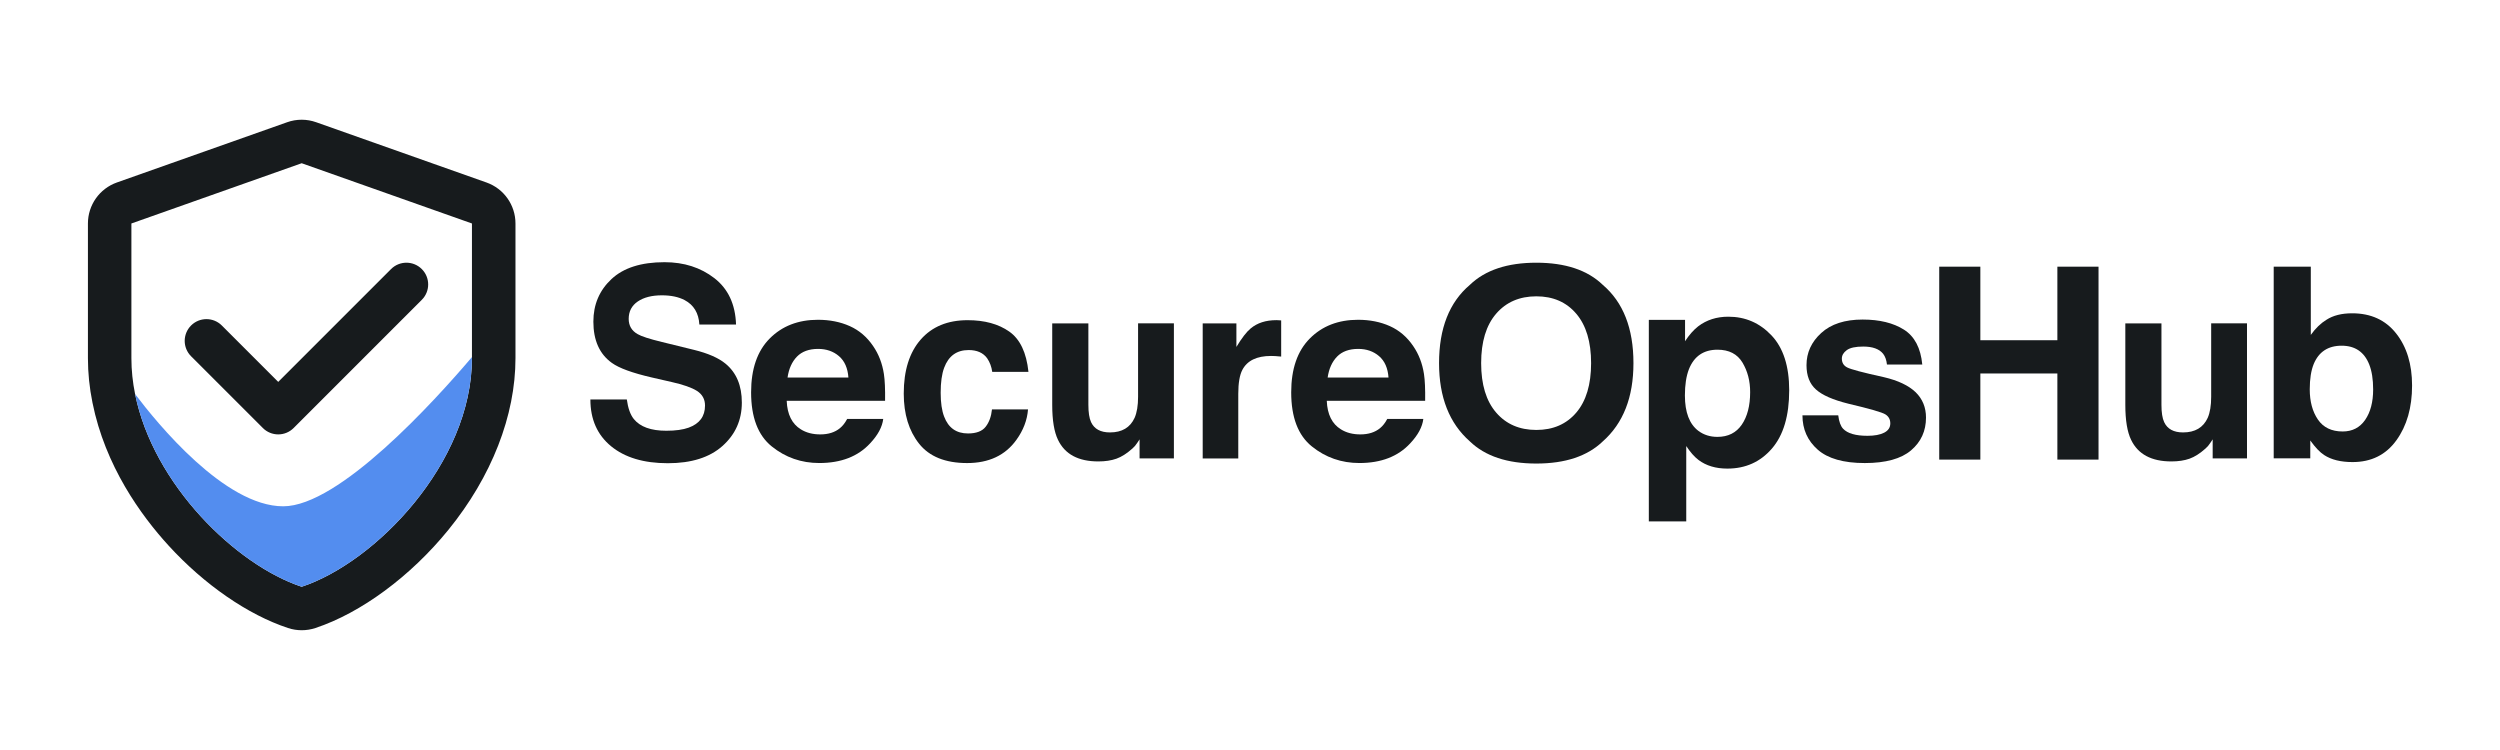 <?xml version="1.0" encoding="utf-8"?>
<!-- Generator: Adobe Illustrator 26.0.0, SVG Export Plug-In . SVG Version: 6.00 Build 0)  -->
<svg version="1.1" id="Layer_1" xmlns="http://www.w3.org/2000/svg" xmlns:xlink="http://www.w3.org/1999/xlink" x="0px" y="0px"
	 viewBox="0 0 1000 300" style="enable-background:new 0 0 1000 300;" xml:space="preserve">
<style type="text/css">
	.st0{fill:#171B1D;}
	.st1{fill:#538DEF;}
</style>
<g>
	<path class="st0" d="M120.67,65.29l68.11,24.1c0,0,0,11.97,0,53.45v0.44c0,41.85-38.55,81.64-68.11,91.42
		c-26.15-8.65-59.34-40.81-66.64-77.09c-0.96-4.72-1.47-9.51-1.47-14.33c0-41.84,0-53.89,0-53.89L120.67,65.29 M120.67,47.89
		c-1.96,0-3.93,0.33-5.8,1l-68.11,24.1c-6.95,2.46-11.59,9.03-11.59,16.4v53.89c0,5.86,0.61,11.85,1.82,17.79
		c5.08,25.28,19.37,45.05,30.46,57.18c14.29,15.63,31.7,27.65,47.77,32.96c1.77,0.59,3.62,0.88,5.46,0.88
		c1.85,0,3.69-0.29,5.47-0.88c18.23-6.03,38.11-20.7,53.17-39.23c17.33-21.31,26.87-45.72,26.87-68.71v-0.44V89.4
		c0-7.37-4.64-13.94-11.59-16.4l-68.11-24.1C124.6,48.23,122.64,47.89,120.67,47.89L120.67,47.89z"/>
	<path class="st1" d="M188.78,142.84v0.44c0,41.85-38.55,81.64-68.11,91.42c-26.15-8.65-59.34-40.81-66.64-77.09
		c8.69,11.54,35.84,44.91,59.25,44.91C135.64,202.53,173.75,160.51,188.78,142.84z"/>
	<g>
		<path class="st0" d="M111.29,173.76c-2.31,0-4.52-0.92-6.15-2.55L76.43,142.5c-3.4-3.4-3.4-8.9,0-12.3c3.4-3.4,8.9-3.4,12.3,0
			l22.56,22.56l45.13-45.13c3.4-3.4,8.9-3.4,12.3,0c3.4,3.4,3.4,8.9,0,12.3l-51.28,51.28C115.81,172.85,113.6,173.76,111.29,173.76z
			"/>
	</g>
	<path class="st0" d="M250.73,159.78c0.47,3.48,1.4,6.09,2.78,7.81c2.53,3.14,6.87,4.71,13.01,4.71c3.68,0,6.66-0.41,8.96-1.24
		c4.35-1.59,6.53-4.53,6.53-8.84c0-2.52-1.07-4.46-3.2-5.84c-2.13-1.35-5.51-2.53-10.14-3.57l-7.91-1.81
		c-7.77-1.79-13.12-3.74-16.02-5.84c-4.92-3.52-7.39-9.01-7.39-16.5c0-6.83,2.41-12.5,7.23-17.01c4.82-4.52,11.89-6.77,21.23-6.77
		c7.79,0,14.44,2.13,19.95,6.39c5.5,4.26,8.39,10.44,8.66,18.54h-14.67c-0.27-4.58-2.24-7.84-5.9-9.77
		c-2.44-1.28-5.47-1.91-9.1-1.91c-4.03,0-7.25,0.83-9.66,2.48c-2.41,1.65-3.61,3.97-3.61,6.93c0,2.72,1.19,4.76,3.56,6.1
		c1.52,0.9,4.76,1.95,9.71,3.15l12.82,3.15c5.62,1.38,9.83,3.22,12.64,5.53c4.36,3.59,6.53,8.77,6.53,15.57
		c0,6.96-2.58,12.75-7.74,17.35c-5.16,4.6-12.45,6.9-21.87,6.9c-9.62,0-17.19-2.27-22.7-6.8c-5.51-4.53-8.27-10.76-8.27-18.69
		H250.73z"/>
	<path class="st0" d="M339.92,130.45c3.77,1.69,6.88,4.35,9.34,7.99c2.21,3.21,3.65,6.93,4.3,11.17c0.38,2.48,0.54,6.06,0.47,10.72
		h-39.35c0.22,5.42,2.1,9.22,5.65,11.4c2.16,1.36,4.75,2.03,7.79,2.03c3.22,0,5.83-0.83,7.84-2.48c1.1-0.89,2.07-2.13,2.91-3.72
		h14.42c-0.38,3.21-2.13,6.46-5.24,9.77c-4.84,5.25-11.62,7.88-20.33,7.88c-7.19,0-13.54-2.22-19.03-6.65
		c-5.5-4.43-8.25-11.64-8.25-21.63c0-9.36,2.48-16.54,7.44-21.53c4.96-4.99,11.4-7.49,19.32-7.49
		C331.91,127.92,336.15,128.76,339.92,130.45z M318.78,142.65c-2,2.06-3.25,4.85-3.76,8.36h24.34c-0.26-3.75-1.51-6.6-3.76-8.54
		c-2.25-1.94-5.05-2.91-8.38-2.91C323.59,139.57,320.78,140.6,318.78,142.65z"/>
	<path class="st0" d="M396.89,148.74c-0.27-2.02-0.94-3.83-2.04-5.45c-1.59-2.18-4.06-3.27-7.4-3.27c-4.77,0-8.03,2.36-9.79,7.09
		c-0.93,2.51-1.39,5.83-1.39,9.99c0,3.96,0.46,7.14,1.39,9.54c1.69,4.49,4.87,6.74,9.54,6.74c3.31,0,5.67-0.89,7.06-2.68
		c1.39-1.78,2.24-4.1,2.53-6.94h14.42c-0.33,4.3-1.89,8.36-4.66,12.19c-4.43,6.18-11,9.27-19.7,9.27c-8.7,0-15.1-2.58-19.2-7.73
		c-4.1-5.16-6.15-11.84-6.15-20.05c0-9.27,2.27-16.48,6.8-21.64c4.53-5.16,10.78-7.73,18.76-7.73c6.78,0,12.33,1.52,16.65,4.56
		c4.32,3.04,6.87,8.41,7.67,16.11H396.89z"/>
	<path class="st0" d="M435.35,129.35v32.57c0,3.07,0.36,5.39,1.08,6.94c1.28,2.74,3.8,4.11,7.55,4.11c4.8,0,8.09-1.95,9.87-5.85
		c0.92-2.11,1.38-4.91,1.38-8.38v-29.4h14.33v54.03h-13.73v-7.63c-0.13,0.17-0.46,0.66-0.99,1.49c-0.53,0.83-1.15,1.55-1.88,2.18
		c-2.21,1.98-4.34,3.34-6.4,4.07c-2.06,0.73-4.47,1.09-7.24,1.09c-7.98,0-13.35-2.87-16.11-8.62c-1.55-3.17-2.32-7.85-2.32-14.03
		v-32.57H435.35z"/>
	<path class="st0" d="M511.25,128.09c0.18,0.02,0.59,0.04,1.22,0.07v14.47c-0.89-0.1-1.69-0.16-2.38-0.2
		c-0.69-0.03-1.26-0.05-1.69-0.05c-5.68,0-9.5,1.85-11.45,5.55c-1.09,2.08-1.64,5.29-1.64,9.62v25.83h-14.23v-54.03h13.48v9.42
		c2.18-3.6,4.08-6.06,5.7-7.39c2.64-2.21,6.08-3.32,10.31-3.32C510.85,128.07,511.07,128.07,511.25,128.09z"/>
	<path class="st0" d="M555.95,130.45c3.77,1.69,6.88,4.35,9.34,7.99c2.21,3.21,3.65,6.93,4.3,11.17c0.38,2.48,0.54,6.06,0.47,10.72
		h-39.35c0.22,5.42,2.1,9.22,5.65,11.4c2.16,1.36,4.75,2.03,7.79,2.03c3.22,0,5.83-0.83,7.85-2.48c1.1-0.89,2.07-2.13,2.91-3.72
		h14.42c-0.38,3.21-2.13,6.46-5.24,9.77c-4.84,5.25-11.62,7.88-20.33,7.88c-7.19,0-13.54-2.22-19.03-6.65
		c-5.5-4.43-8.25-11.64-8.25-21.63c0-9.36,2.48-16.54,7.44-21.53c4.96-4.99,11.4-7.49,19.32-7.49
		C547.95,127.92,552.18,128.76,555.95,130.45z M534.82,142.65c-2,2.06-3.25,4.85-3.76,8.36h24.34c-0.26-3.75-1.51-6.6-3.76-8.54
		c-2.25-1.94-5.04-2.91-8.38-2.91C539.63,139.57,536.81,140.6,534.82,142.65z"/>
	<path class="st0" d="M641.11,176.56c-6.13,5.9-14.99,8.86-26.58,8.86c-11.59,0-20.46-2.95-26.58-8.86
		c-8.22-7.24-12.33-17.68-12.33-31.31c0-13.9,4.11-24.34,12.33-31.31c6.13-5.9,14.99-8.86,26.58-8.86c11.59,0,20.46,2.95,26.58,8.86
		c8.18,6.97,12.27,17.41,12.27,31.31C653.39,158.88,649.3,169.32,641.11,176.56z M630.52,165.03c3.94-4.63,5.92-11.23,5.92-19.77
		c0-8.51-1.97-15.1-5.92-19.75c-3.94-4.65-9.27-6.98-15.99-6.98c-6.71,0-12.07,2.32-16.07,6.95c-4,4.63-6,11.23-6,19.78
		c0,8.55,2,15.14,6,19.77c4,4.64,9.36,6.95,16.07,6.95C621.25,171.98,626.57,169.66,630.52,165.03z"/>
	<path class="st0" d="M708.6,134.16c4.72,4.99,7.08,12.31,7.08,21.97c0,10.19-2.31,17.96-6.92,23.3
		c-4.61,5.34-10.55,8.01-17.81,8.01c-4.63,0-8.48-1.15-11.54-3.45c-1.67-1.27-3.31-3.13-4.91-5.57v30.14h-14.97v-80.61h14.49v8.54
		c1.64-2.51,3.38-4.49,5.23-5.94c3.38-2.58,7.41-3.87,12.07-3.87C698.12,126.67,703.88,129.17,708.6,134.16z M696.99,145.03
		c-2.06-3.43-5.39-5.15-10-5.15c-5.54,0-9.35,2.6-11.42,7.8c-1.07,2.76-1.61,6.26-1.61,10.51c0,6.72,1.8,11.45,5.41,14.17
		c2.14,1.59,4.68,2.39,7.61,2.39c4.25,0,7.5-1.63,9.73-4.88c2.23-3.25,3.35-7.59,3.35-13C700.07,152.41,699.04,148.47,696.99,145.03
		z"/>
	<path class="st0" d="M735.3,166.14c0.3,2.51,0.95,4.3,1.94,5.35c1.76,1.88,5.01,2.83,9.76,2.83c2.79,0,5.01-0.41,6.65-1.24
		c1.64-0.83,2.47-2.07,2.47-3.72c0-1.59-0.66-2.79-1.99-3.62c-1.33-0.83-6.25-2.25-14.78-4.26c-6.14-1.52-10.47-3.42-12.98-5.7
		c-2.51-2.25-3.77-5.48-3.77-9.72c0-4.99,1.96-9.28,5.89-12.86c3.92-3.59,9.45-5.38,16.57-5.38c6.76,0,12.26,1.35,16.52,4.04
		c4.25,2.69,6.7,7.35,7.33,13.95h-14.13c-0.2-1.82-0.71-3.25-1.54-4.31c-1.56-1.92-4.21-2.88-7.95-2.88c-3.08,0-5.28,0.48-6.59,1.44
		c-1.31,0.96-1.96,2.08-1.96,3.37c0,1.62,0.7,2.79,2.09,3.52c1.39,0.76,6.31,2.07,14.75,3.92c5.63,1.32,9.85,3.32,12.66,6
		c2.78,2.71,4.16,6.1,4.16,10.16c0,5.35-1.99,9.72-5.98,13.11c-3.99,3.39-10.16,5.08-18.5,5.08c-8.51,0-14.79-1.79-18.85-5.38
		c-4.06-3.59-6.09-8.15-6.09-13.71H735.3z"/>
	<path class="st0" d="M775.69,183.84v-77.17h16.45v29.42h30.81v-29.42h16.46v77.17h-16.46v-34.45h-30.81v34.45H775.69z"/>
	<path class="st0" d="M864.58,129.35v32.57c0,3.07,0.36,5.39,1.09,6.94c1.28,2.74,3.8,4.11,7.55,4.11c4.8,0,8.09-1.95,9.87-5.85
		c0.92-2.11,1.38-4.91,1.38-8.38v-29.4h14.33v54.03h-13.73v-7.63c-0.13,0.17-0.46,0.66-0.99,1.49c-0.53,0.83-1.15,1.55-1.88,2.18
		c-2.21,1.98-4.34,3.34-6.4,4.07c-2.06,0.73-4.47,1.09-7.24,1.09c-7.97,0-13.35-2.87-16.11-8.62c-1.55-3.17-2.32-7.85-2.32-14.03
		v-32.57H864.58z"/>
	<path class="st0" d="M958.46,133.38c4.25,5.38,6.37,12.32,6.37,20.83c0,8.82-2.09,16.12-6.28,21.92c-4.19,5.8-10.03,8.7-17.53,8.7
		c-4.71,0-8.5-0.94-11.36-2.81c-1.71-1.11-3.56-3.05-5.55-5.83v7.13h-14.63v-76.65h14.84v27.29c1.89-2.64,3.96-4.65,6.24-6.04
		c2.69-1.74,6.11-2.6,10.27-2.6C948.34,125.31,954.22,128,958.46,133.38z M946.06,167.96c2.13-3.09,3.2-7.15,3.2-12.18
		c0-4.03-0.53-7.36-1.57-10c-1.99-5-5.67-7.5-11.03-7.5c-5.43,0-9.15,2.45-11.18,7.34c-1.05,2.6-1.58,5.97-1.58,10.1
		c0,4.86,1.08,8.89,3.25,12.08c2.17,3.19,5.48,4.79,9.92,4.79C940.93,172.59,943.93,171.04,946.06,167.96z"/>
</g>
</svg>
